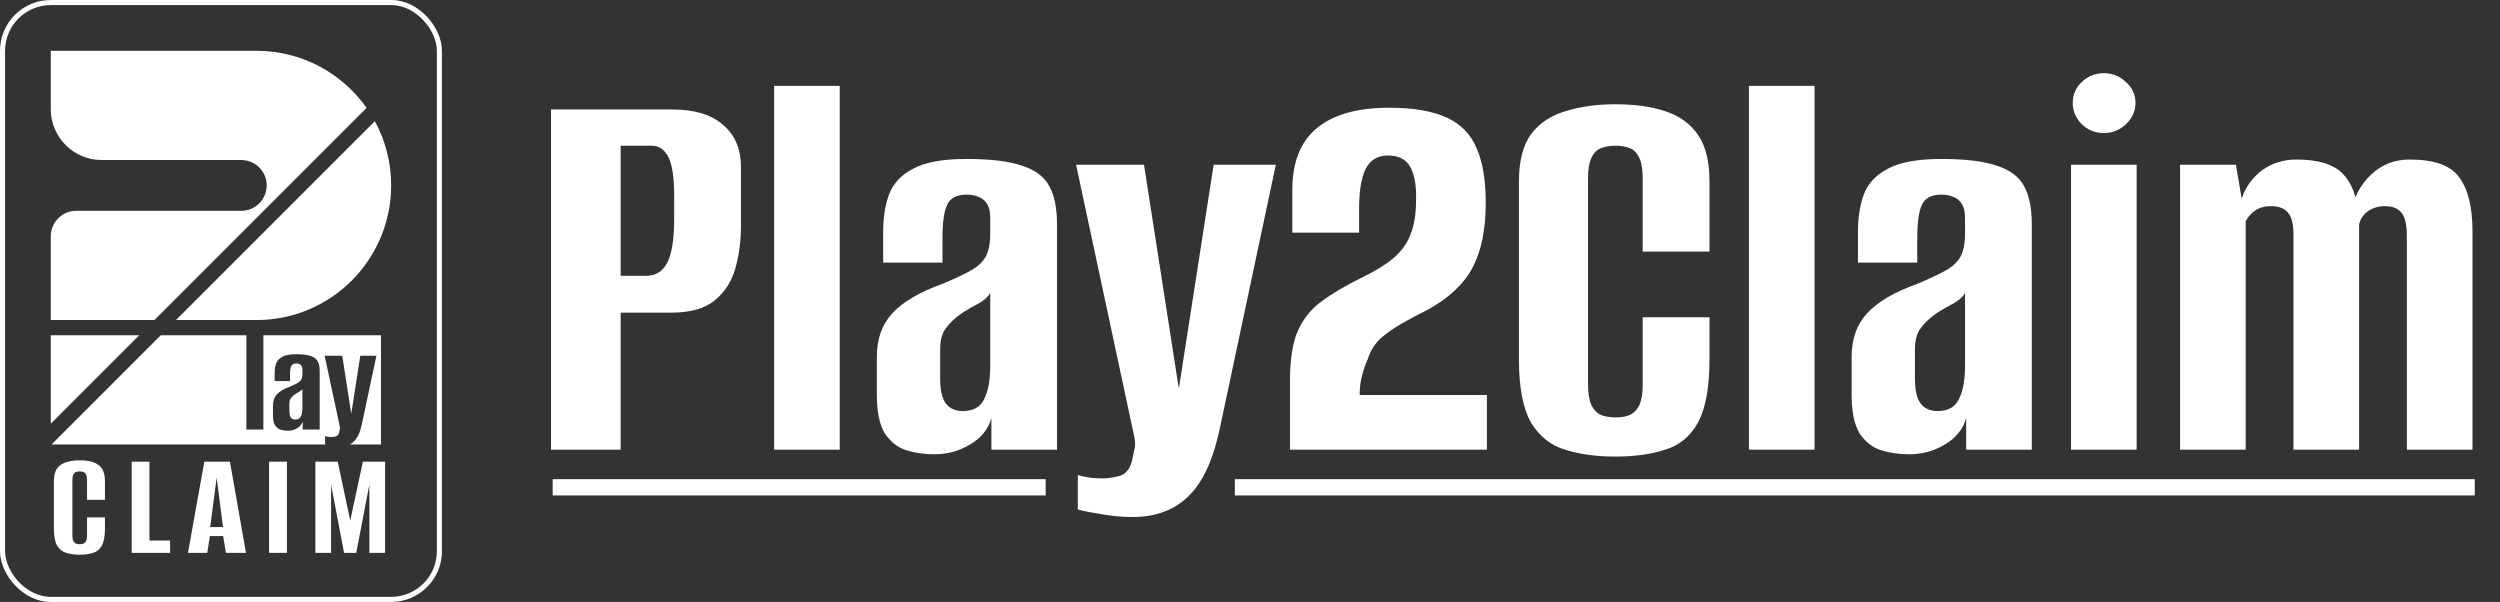 <svg width="461" height="111" viewBox="0 0 461 111" fill="none" xmlns="http://www.w3.org/2000/svg">
<rect x="0" y="0" width="461" height="111" fill="#333333" stroke="none"/>
<path d="M101.605 82.917V20.182H123.896C128.071 20.182 131.22 21.137 133.343 23.048C135.537 24.888 136.634 27.471 136.634 30.797V41.624C136.634 44.455 136.28 47.109 135.573 49.586C134.865 51.992 133.591 53.938 131.751 55.424C129.911 56.91 127.257 57.653 123.79 57.653H114.449V82.917H101.605ZM114.449 50.859H119.225C120.924 50.859 122.198 50.046 123.047 48.418C123.896 46.79 124.321 44.101 124.321 40.35V36.105C124.321 32.779 123.967 30.408 123.259 28.992C122.552 27.577 121.525 26.869 120.181 26.869H114.449V50.859ZM142.746 82.917V15.83H154.847V82.917H142.746ZM172.304 83.766C170.464 83.766 168.73 83.518 167.102 83.023C165.546 82.528 164.236 81.501 163.175 79.945C162.184 78.317 161.689 75.946 161.689 72.832V65.827C161.689 62.501 162.644 59.811 164.555 57.759C166.536 55.636 169.615 53.832 173.79 52.346C175.984 51.425 177.718 50.612 178.991 49.904C180.265 49.196 181.185 48.347 181.751 47.356C182.317 46.295 182.6 44.88 182.6 43.11V40.244C182.6 39.112 182.423 38.263 182.07 37.697C181.716 37.06 181.185 36.6 180.477 36.317C179.841 36.034 179.097 35.892 178.248 35.892C176.408 35.892 175.205 36.529 174.639 37.803C174.073 39.006 173.79 41.058 173.79 43.96V48.418H162.856V42.792C162.856 40.174 163.21 37.874 163.918 35.892C164.696 33.84 166.183 32.248 168.376 31.116C170.57 29.912 173.861 29.311 178.248 29.311C182.707 29.311 186.139 29.735 188.545 30.585C190.951 31.363 192.614 32.637 193.534 34.406C194.454 36.105 194.914 38.44 194.914 41.412V82.917H182.813V77.079C182.247 79.131 180.937 80.758 178.885 81.961C176.904 83.164 174.71 83.766 172.304 83.766ZM177.505 75.805C179.416 75.805 180.725 75.097 181.433 73.682C182.211 72.196 182.6 70.143 182.6 67.525V54.044C182.176 54.752 181.468 55.389 180.477 55.955C179.487 56.45 178.496 57.016 177.505 57.653C176.161 58.573 175.135 59.528 174.427 60.519C173.719 61.439 173.365 62.748 173.365 64.447V69.86C173.365 71.346 173.542 72.549 173.896 73.469C174.25 74.319 174.745 74.92 175.382 75.274C176.019 75.628 176.727 75.805 177.505 75.805ZM208.832 95.336C206.85 95.336 204.94 95.159 203.1 94.806C201.26 94.522 199.809 94.239 198.748 93.956V87.587C199.172 87.729 199.774 87.87 200.552 88.012C201.401 88.153 202.286 88.224 203.206 88.224C204.126 88.224 205.152 88.083 206.284 87.8C207.487 87.517 208.301 86.597 208.726 85.04C208.867 84.403 209.009 83.731 209.15 83.023C209.363 82.315 209.363 81.466 209.15 80.475L198.429 30.372H210.955L217.324 71.346H217.43L223.799 30.372H235.263L225.073 78.352C223.87 84.368 221.959 88.684 219.341 91.303C216.722 93.992 213.219 95.336 208.832 95.336ZM237.878 82.917C237.878 80.794 237.878 78.671 237.878 76.548C237.878 74.425 237.878 72.302 237.878 70.179C237.878 66.357 238.338 63.35 239.258 61.156C240.249 58.891 241.699 57.051 243.61 55.636C245.592 54.15 248.104 52.664 251.147 51.178C253.624 49.975 255.57 48.772 256.985 47.569C258.4 46.366 259.427 44.95 260.063 43.323C260.771 41.624 261.125 39.466 261.125 36.848C261.196 34.229 260.842 32.212 260.063 30.797C259.285 29.382 257.905 28.674 255.924 28.674C254.013 28.674 252.633 29.523 251.784 31.222C251.005 32.849 250.616 35.291 250.616 38.546V42.898H238.303V35.043C238.303 29.948 239.789 26.162 242.761 23.685C245.804 21.137 250.262 19.864 256.136 19.864C260.594 19.864 264.133 20.465 266.751 21.668C269.369 22.871 271.209 24.747 272.271 27.294C273.403 29.842 273.969 33.203 273.969 37.378C273.969 42.332 273.155 46.33 271.528 49.373C269.9 52.416 267.14 54.999 263.248 57.122C261.55 57.971 259.957 58.821 258.471 59.67C256.985 60.519 255.676 61.439 254.544 62.43C253.482 63.42 252.704 64.694 252.208 66.251C251.784 67.171 251.43 68.197 251.147 69.329C250.864 70.391 250.722 71.559 250.722 72.832H274.181V82.917H237.878ZM297.821 84.191C294.353 84.191 291.275 83.766 288.586 82.917C285.967 82.138 283.88 80.475 282.323 77.928C280.837 75.309 280.094 71.453 280.094 66.357V33.451C280.094 29.7 280.837 26.799 282.323 24.747C283.88 22.694 286.003 21.279 288.692 20.5C291.381 19.651 294.459 19.227 297.927 19.227C301.465 19.227 304.508 19.651 307.056 20.5C309.674 21.35 311.691 22.8 313.106 24.853C314.522 26.905 315.229 29.771 315.229 33.451V46.401H302.916V32.92C302.916 31.222 302.703 29.948 302.279 29.099C301.854 28.179 301.253 27.577 300.474 27.294C299.767 27.011 298.917 26.869 297.927 26.869C296.936 26.869 296.051 27.011 295.273 27.294C294.495 27.577 293.893 28.179 293.468 29.099C293.044 29.948 292.832 31.222 292.832 32.92V70.922C292.832 72.549 293.044 73.823 293.468 74.743C293.893 75.592 294.495 76.194 295.273 76.548C296.051 76.831 296.936 76.972 297.927 76.972C298.917 76.972 299.767 76.831 300.474 76.548C301.253 76.194 301.854 75.592 302.279 74.743C302.703 73.823 302.916 72.549 302.916 70.922V58.502H315.229V66.251C315.229 71.417 314.522 75.309 313.106 77.928C311.691 80.475 309.674 82.138 307.056 82.917C304.508 83.766 301.43 84.191 297.821 84.191ZM322.496 82.917V15.83H334.597V82.917H322.496ZM352.054 83.766C350.214 83.766 348.48 83.518 346.853 83.023C345.296 82.528 343.987 81.501 342.925 79.945C341.935 78.317 341.439 75.946 341.439 72.832V65.827C341.439 62.501 342.394 59.811 344.305 57.759C346.287 55.636 349.365 53.832 353.54 52.346C355.734 51.425 357.468 50.612 358.742 49.904C360.015 49.196 360.935 48.347 361.502 47.356C362.068 46.295 362.351 44.88 362.351 43.11V40.244C362.351 39.112 362.174 38.263 361.82 37.697C361.466 37.06 360.935 36.6 360.228 36.317C359.591 36.034 358.848 35.892 357.999 35.892C356.159 35.892 354.956 36.529 354.389 37.803C353.823 39.006 353.54 41.058 353.54 43.96V48.418H342.607V42.792C342.607 40.174 342.961 37.874 343.668 35.892C344.447 33.84 345.933 32.248 348.127 31.116C350.32 29.912 353.611 29.311 357.999 29.311C362.457 29.311 365.889 29.735 368.295 30.585C370.701 31.363 372.364 32.637 373.284 34.406C374.204 36.105 374.664 38.44 374.664 41.412V82.917H362.563V77.079C361.997 79.131 360.688 80.758 358.635 81.961C356.654 83.164 354.46 83.766 352.054 83.766ZM357.256 75.805C359.166 75.805 360.475 75.097 361.183 73.682C361.962 72.196 362.351 70.143 362.351 67.525V54.044C361.926 54.752 361.218 55.389 360.228 55.955C359.237 56.45 358.246 57.016 357.256 57.653C355.911 58.573 354.885 59.528 354.177 60.519C353.469 61.439 353.116 62.748 353.116 64.447V69.86C353.116 71.346 353.293 72.549 353.646 73.469C354 74.319 354.496 74.92 355.133 75.274C355.769 75.628 356.477 75.805 357.256 75.805ZM381.895 82.917V30.372H393.996V82.917H381.895ZM387.945 24.534C386.388 24.534 385.044 24.003 383.912 22.942C382.779 21.81 382.213 20.5 382.213 19.014C382.213 17.457 382.779 16.148 383.912 15.087C385.044 14.025 386.388 13.495 387.945 13.495C389.502 13.495 390.847 14.025 391.979 15.087C393.182 16.148 393.784 17.457 393.784 19.014C393.784 20.5 393.182 21.81 391.979 22.942C390.847 24.003 389.502 24.534 387.945 24.534ZM402.005 82.917V30.372H412.302L413.363 36.635C414.071 34.512 415.309 32.779 417.079 31.434C418.919 30.089 421.042 29.417 423.448 29.417C427.411 29.417 430.241 30.266 431.94 31.965C433.638 33.663 434.593 36.14 434.806 39.395H433.532C433.956 36.565 435.159 34.194 437.141 32.283C439.122 30.372 441.528 29.417 444.359 29.417C448.888 29.417 451.931 30.514 453.488 32.708C455.116 34.901 455.93 38.227 455.93 42.686V82.917H443.828V43.535C443.828 41.483 443.51 40.068 442.873 39.289C442.236 38.44 441.21 38.015 439.795 38.015C438.592 38.015 437.53 38.334 436.61 38.971C435.761 39.608 435.23 40.421 435.018 41.412V82.917H422.917V43.217C422.917 41.377 422.598 40.068 421.961 39.289C421.325 38.44 420.263 38.015 418.777 38.015C417.574 38.015 416.583 38.298 415.805 38.864C415.097 39.36 414.531 39.997 414.106 40.775V82.917H402.005Z" fill="white"/>
<line x1="101.912" y1="89.858" x2="192.82" y2="89.858" stroke="white" stroke-width="3"/>
<line x1="227.709" y1="89.858" x2="456.344" y2="89.858" stroke="white" stroke-width="3"/>
<rect x="0.468" y="0.468" width="80.557" height="110.063" rx="8.899" stroke="white" stroke-width="0.937"/>
<path d="M14.686 102.287C13.757 102.287 12.932 102.173 12.211 101.946C11.51 101.737 10.95 101.292 10.533 100.609C10.135 99.907 9.936 98.874 9.936 97.508V88.69C9.936 87.685 10.135 86.907 10.533 86.358C10.95 85.808 11.519 85.428 12.24 85.22C12.96 84.992 13.785 84.878 14.714 84.878C15.663 84.878 16.478 84.992 17.161 85.22C17.863 85.447 18.403 85.836 18.782 86.386C19.162 86.936 19.351 87.704 19.351 88.69V92.16H16.051V88.548C16.051 88.093 15.995 87.751 15.881 87.524C15.767 87.277 15.606 87.116 15.397 87.04C15.207 86.964 14.98 86.927 14.714 86.927C14.449 86.927 14.212 86.964 14.003 87.04C13.795 87.116 13.633 87.277 13.52 87.524C13.406 87.751 13.349 88.093 13.349 88.548V98.731C13.349 99.168 13.406 99.509 13.52 99.756C13.633 99.983 13.795 100.144 14.003 100.239C14.212 100.315 14.449 100.353 14.714 100.353C14.98 100.353 15.207 100.315 15.397 100.239C15.606 100.144 15.767 99.983 15.881 99.756C15.995 99.509 16.051 99.168 16.051 98.731V95.403H19.351V97.48C19.351 98.864 19.162 99.907 18.782 100.609C18.403 101.292 17.863 101.737 17.161 101.946C16.478 102.173 15.653 102.287 14.686 102.287ZM24.285 101.946V85.134H27.557V99.67H31.368V101.946H24.285ZM34.663 101.946L37.678 85.134H42.401L45.359 101.946H41.661L41.149 98.845H38.703L38.219 101.946H34.663ZM38.759 97.195H41.12L39.954 88.064L38.759 97.195ZM49.614 101.946V85.134H52.914V101.946H49.614ZM58.154 101.946V85.134H62.278L64.582 96.001L66.915 85.134H71.011V101.946H68.11V89.373L65.692 101.946H63.445L61.055 89.373V101.946H58.154Z" fill="white"/>
<path d="M9.367 9.367H47.304C55.691 9.367 63.107 13.527 67.6 19.896L28.483 59.013H9.367V43.557C9.367 40.97 11.464 38.873 14.051 38.873H44.494C47.08 38.873 49.177 36.776 49.177 34.19C49.177 31.603 47.08 29.506 44.494 29.506H18.734C13.561 29.506 9.367 25.312 9.367 20.139V9.367Z" fill="white"/>
<path d="M32.458 59.013L69.124 22.346C71.039 25.866 72.127 29.901 72.127 34.19C72.127 47.899 61.013 59.013 47.304 59.013H32.458Z" fill="white"/>
<path d="M9.367 61.823H25.673L9.367 78.129V61.823Z" fill="white"/>
<path d="M54.44 77.368C54.935 77.368 55.274 77.184 55.458 76.818C55.66 76.432 55.76 75.9 55.76 75.222V71.728C55.65 71.911 55.467 72.076 55.21 72.223C54.953 72.351 54.697 72.498 54.44 72.663C54.091 72.901 53.825 73.149 53.642 73.406C53.458 73.644 53.367 73.984 53.367 74.424V75.827C53.367 76.212 53.413 76.524 53.504 76.763C53.596 76.983 53.724 77.139 53.889 77.23C54.054 77.322 54.238 77.368 54.44 77.368Z" fill="white"/>
<path fill-rule="evenodd" clip-rule="evenodd" d="M29.647 61.823L9.508 81.962H59.946V80.422C60.056 80.459 60.212 80.495 60.413 80.532C60.633 80.569 60.863 80.587 61.101 80.587C61.34 80.587 61.606 80.55 61.899 80.477C62.211 80.403 62.422 80.165 62.532 79.762C62.569 79.597 62.605 79.422 62.642 79.239C62.697 79.055 62.697 78.835 62.642 78.579L59.863 65.592H63.11L64.76 76.212H64.788L66.439 65.592H69.41L66.769 78.028C66.457 79.587 65.962 80.706 65.283 81.385C65.059 81.615 64.809 81.808 64.535 81.962H70.253V61.823H48.567V79.211H45.43V61.823H29.647ZM53.092 79.431C52.615 79.431 52.165 79.367 51.743 79.239C51.34 79.11 51.001 78.844 50.725 78.441C50.469 78.019 50.34 77.405 50.34 76.597V74.782C50.34 73.919 50.588 73.222 51.083 72.691C51.597 72.14 52.395 71.673 53.477 71.287C54.045 71.049 54.495 70.838 54.825 70.655C55.155 70.471 55.394 70.251 55.54 69.994C55.687 69.719 55.76 69.352 55.76 68.894V68.151C55.76 67.857 55.715 67.637 55.623 67.49C55.531 67.326 55.394 67.206 55.21 67.133C55.045 67.059 54.852 67.023 54.632 67.023C54.155 67.023 53.844 67.188 53.697 67.518C53.55 67.83 53.477 68.362 53.477 69.114V70.269H50.643V68.811C50.643 68.132 50.735 67.536 50.918 67.023C51.12 66.491 51.505 66.078 52.074 65.785C52.642 65.473 53.495 65.317 54.632 65.317C55.788 65.317 56.678 65.427 57.301 65.647C57.925 65.849 58.356 66.179 58.594 66.638C58.833 67.078 58.952 67.683 58.952 68.454V79.211H55.815V77.698C55.669 78.23 55.329 78.652 54.797 78.964C54.284 79.275 53.715 79.431 53.092 79.431Z" fill="white"/>
</svg>
